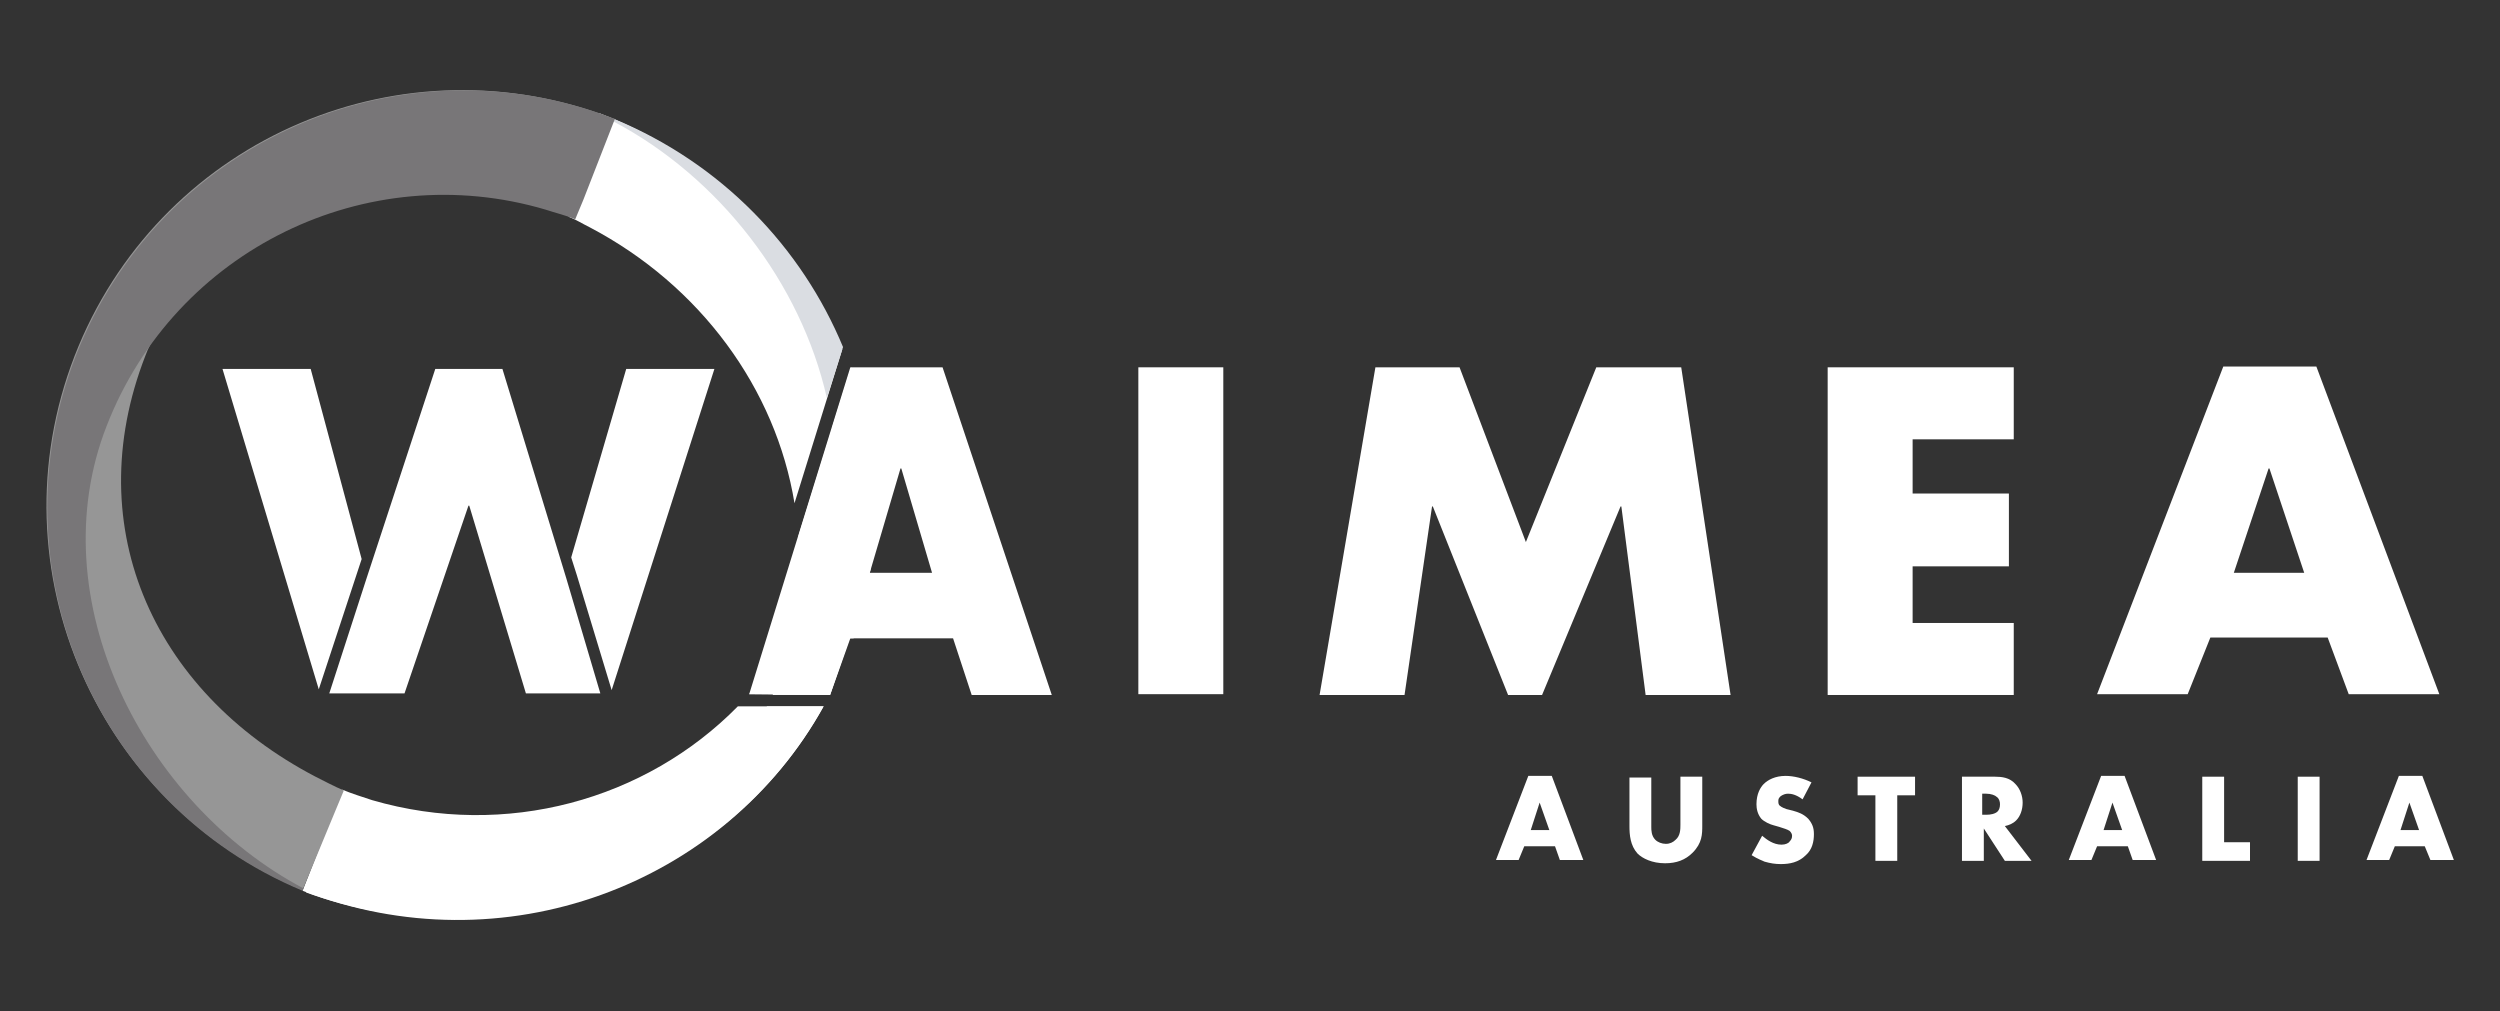 <?xml version="1.0" encoding="utf-8"?>
<!-- Generator: Adobe Illustrator 26.2.1, SVG Export Plug-In . SVG Version: 6.00 Build 0)  -->
<svg version="1.1" id="Layer_1" xmlns="http://www.w3.org/2000/svg" xmlns:xlink="http://www.w3.org/1999/xlink" x="0px" y="0px"
	 viewBox="0 0 309 125" style="enable-background:new 0 0 309 125;" xml:space="preserve">
<rect x="0" y="0" width="309" height="125" fill="#333333" stroke="none"/>
<style type="text/css">
	.st0{fill:#D9A3CA;}
	.st1{fill:#787678;}
	.st2{fill:#3084BE;}
	.st3{fill:#FFFFFF;}
	.st4{fill:#1462AC;}
	.st5{fill:#DDDDDD;}
	.st6{fill:#969696;}
	.st7{fill:#1563AC;}
	.st8{fill:#DADDE2;}
</style>
<g>
	<polygon class="st1" points="13.3,52 13.8,50.9 14.3,49.8 	"/>
	<path class="st3" d="M74.1,14l-3.9,10l0.1,2.8c1.2,0.5,1.4,0.7,2.6,1.3c13.7,7.2,23,20,25.3,34.1l5.9-19
		C98.8,30.3,88.3,19.5,74.1,14z"/>
	<path class="st3" d="M38.2,110.1l-0.4,0.2c24.6,8.9,51.9-1.1,64-23h-7C85.4,107,59.6,115.7,38.2,110.1z"/>
	<path class="st3" d="M105.1,45.7l-2.3,7.4l-1.2,3.9l1.2-3.9l-4.1,13.1c0.5,6.2-0.4,12.5-2.8,18.6c-0.1,0.4-0.3,0.7-0.4,1.1l7.1,0
		l2.4-7l0,0l0,0h0.5C109.3,67.7,108.9,56.1,105.1,45.7z"/>
	<path class="st8" d="M104.2,42.9c-5.1-12.3-15-22.7-28.3-28.2L75.8,15c13.1,6.9,23.2,20,26.4,34.2L104.2,42.9z"/>
	<path class="st3" d="M46,98.9c-1.2-0.4-2.5-0.8-3.7-1.3l-1,2.5l-3.9,10c24.7,9.6,52.1-0.6,64.4-22.8H91.2
		C79.8,98.9,62.5,103.7,46,98.9z"/>
	<path class="st5" d="M105.2,45.4l-2.3,7.3c1,6.6,0.4,13.3-2.1,19.7c-2,5.1-4.8,9.6-8.2,13.4l0,0l0,0c0,0,0,0,0,0l3.3,0l6.7,0l2.4-7
		h0.5C109.3,67.6,108.9,56,105.2,45.4z"/>
	<path class="st6" d="M18.3,43.2c8.8-21.2,32.5-32.8,54-26.5l3.6-2c-26-10.2-55.4,2.2-66.2,28.1C-1.2,69,11.2,99.1,37.4,110l4.1-9.9
		l1-2.4c-1.2-0.5-2.3-1.1-3.5-1.7C18.7,85.4,9.4,64.5,18.4,42.9"/>
	<path class="st1" d="M13.2,52.6C4.8,74,17.7,99.3,37.5,109.8l-0.1,0.3C11.7,99.4-0.8,70,9.4,43.9C19.8,17.4,49.6,4.4,76,14.7
		l-3.9,10l-1,2.4c-1.2-0.5-2.5-0.8-3.7-1.2C45.4,19.4,21.7,30.8,13.2,52.6"/>
	<polygon class="st3" points="88.3,45.6 75.6,85.3 71.3,71.1 70.6,68.9 70.6,68.9 77.4,45.6 	"/>
	<polygon class="st3" points="39.4,85.2 27.5,45.6 38.4,45.6 44.7,69.1 	"/>
	<g>
		<path class="st3" d="M116.5,45.4h-11.4L92.6,85.8l0,0l0,0l0,0l10,0.1l2.5-7h0l0,0l0,0h12.7l2.3,7h9.9L116.5,45.4z M107.5,70.8
			l3.8-12.9h0.1l3.8,12.9H107.5z"/>
	</g>
	<path class="st3" d="M151.2,85.8h-10.5V45.4h10.5V85.8z"/>
	<path class="st3" d="M170,45.4h10.4l8.2,21.6l8.7-21.6h10.5l6.1,40.5h-10.5l-3-23.3h-0.1l-9.7,23.3h-4.2l-9.3-23.3H177l-3.4,23.3
		h-10.5L170,45.4z"/>
	<path class="st3" d="M236.4,54.3V61h11.9V70h-11.9v7h12.5v8.9h-23V45.4h23v8.9H236.4z"/>
	<path class="st3" d="M273.2,78.8l-2.8,7h-11.2l15.6-40.5h11.5l15.2,40.5h-11.2l-2.6-7H273.2z M280.5,57.9h-0.1l-4.3,12.9h8.7
		L280.5,57.9z"/>
	<g>
		<path class="st3" d="M192.2,104.6h-3.8l-0.7,1.7h-2.8l4-10.4h2.9l3.9,10.4h-2.9L192.2,104.6z M191.5,102.6l-1.2-3.4l-1.1,3.4
			H191.5z"/>
		<path class="st3" d="M204.1,96v6.2c0,0.4,0,1.1,0.5,1.6c0.3,0.3,0.8,0.5,1.3,0.5s0.9-0.2,1.2-0.5c0.6-0.5,0.6-1.3,0.6-1.9V96h2.7
			v6c0,1.1,0,2.2-1.2,3.4c-0.9,0.9-2,1.3-3.4,1.3c-1.6,0-2.8-0.6-3.4-1.2c-0.9-1-1-2.3-1-3.4v-6H204.1z"/>
		<path class="st3" d="M217.8,103.3c0.6,0.5,1.4,1.1,2.4,1.1c0.5,0,0.9-0.2,1-0.4c0.2-0.2,0.3-0.4,0.3-0.7c0-0.2-0.1-0.4-0.3-0.6
			c-0.3-0.2-0.7-0.3-1.3-0.5l-0.7-0.2c-0.4-0.1-1.1-0.4-1.5-0.8c-0.5-0.6-0.6-1.3-0.6-1.8c0-1.3,0.5-2.1,0.9-2.5
			c0.5-0.5,1.4-1,2.7-1c1,0,2.2,0.3,3.2,0.8l-1.1,2.1c-0.8-0.6-1.4-0.7-1.8-0.7c-0.3,0-0.6,0.1-0.9,0.3c-0.2,0.2-0.3,0.3-0.3,0.6
			c0,0.2,0,0.3,0.1,0.5c0.1,0.1,0.3,0.3,0.9,0.5l0.8,0.2c0.7,0.2,1.3,0.4,1.9,1c0.5,0.6,0.7,1.1,0.7,1.9c0,0.9-0.2,1.9-1,2.6
			c-0.9,0.9-2,1.1-3.1,1.1c-0.7,0-1.3-0.1-2-0.3c-0.2-0.1-0.8-0.3-1.6-0.8L217.8,103.3z"/>
		<path class="st3" d="M234.5,98.3v8.1h-2.7v-8.1h-2.2V96h7.1v2.3H234.5z"/>
		<path class="st3" d="M246.6,96c0.8,0,1.8,0.1,2.5,0.9c0.6,0.6,0.9,1.5,0.9,2.3c0,0.9-0.3,1.7-0.8,2.2c-0.4,0.4-0.9,0.6-1.4,0.7
			l3.3,4.3h-3.3l-2.6-4v4h-2.7V96H246.6z M245.1,100.7h0.5c0.4,0,1-0.1,1.3-0.4c0.2-0.2,0.3-0.5,0.3-0.9c0-0.3-0.1-0.7-0.4-0.9
			c-0.2-0.2-0.7-0.4-1.3-0.4h-0.5V100.7z"/>
		<path class="st3" d="M263,104.6h-3.8l-0.7,1.7h-2.8l4-10.4h2.9l3.9,10.4h-2.9L263,104.6z M262.3,102.6l-1.2-3.4l-1.1,3.4H262.3z"
			/>
		<path class="st3" d="M274.9,96v8.1h3.2v2.3h-5.9V96H274.9z"/>
		<path class="st3" d="M286.7,96v10.4H284V96H286.7z"/>
		<path class="st3" d="M299.7,104.6H296l-0.7,1.7h-2.8l4-10.4h2.9l3.9,10.4h-2.9L299.7,104.6z M299,102.6l-1.2-3.4l-1.1,3.4H299z"/>
	</g>
	<polygon class="st3" points="53.8,45.6 62.1,45.6 70,71.5 74.2,85.7 65,85.7 58,62.5 57.9,62.5 50,85.7 40.7,85.7 45.3,71.5 	"/>
</g>
</svg>
